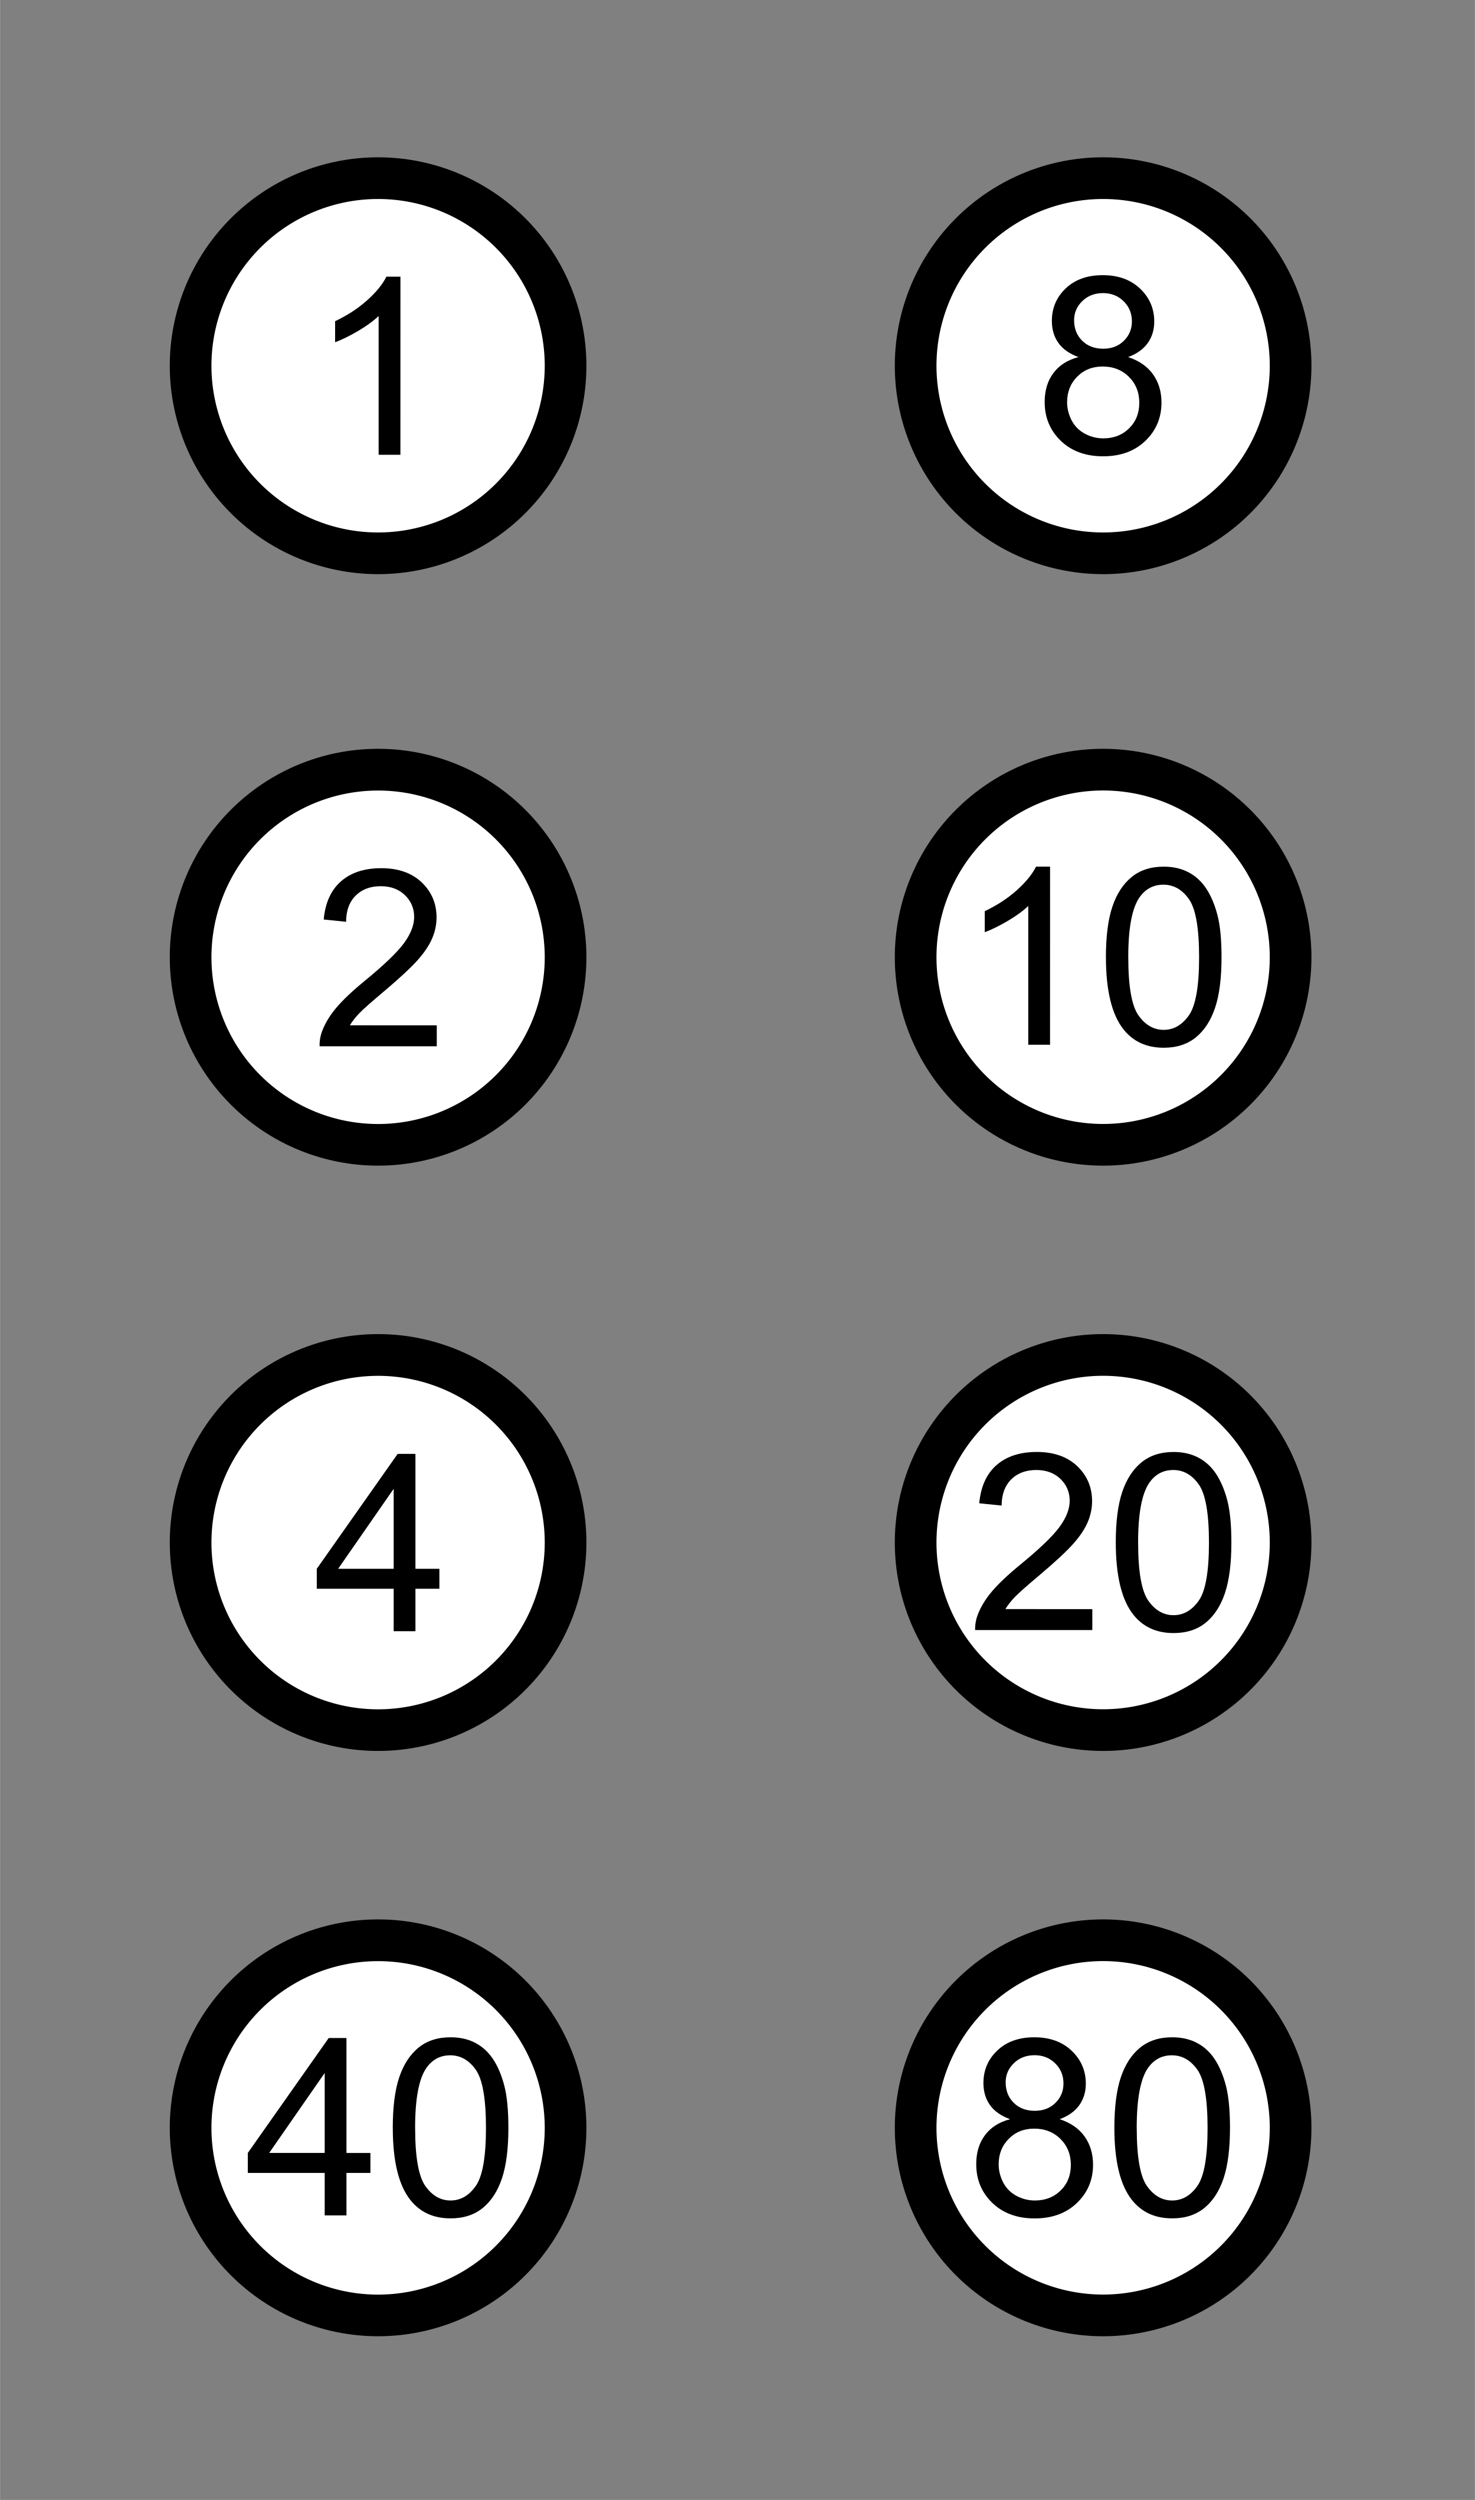 <?xml version="1.0" encoding="UTF-8" standalone="no"?>
<!-- Gegenereerd door Microsoft Visio 11.0, SVG Export, v1.0 Braille_8dot_cell_numbering v3.svg Page-1 -->

<svg
   xmlns:v="http://schemas.microsoft.com/visio/2003/SVGExtensions/"
   xmlns:dc="http://purl.org/dc/elements/1.1/"
   xmlns:cc="http://creativecommons.org/ns#"
   xmlns:rdf="http://www.w3.org/1999/02/22-rdf-syntax-ns#"
   xmlns:svg="http://www.w3.org/2000/svg"
   xmlns="http://www.w3.org/2000/svg"
   xmlns:sodipodi="http://sodipodi.sourceforge.net/DTD/sodipodi-0.dtd"
   xmlns:inkscape="http://www.inkscape.org/namespaces/inkscape"
   width="0.794in"
   height="1.345in"
   viewBox="0 0 57.173 96.858"
   xml:space="preserve"
   color-interpolation-filters="sRGB"
   class="st5"
   id="svg2"
   version="1.1"
   inkscape:version="0.48.0 r9654"
   sodipodi:docname="BrailleValues.svg"><rect x="0" y="0" width="57.173" height="96.858" fill="#808080" stroke="none"/><defs
   id="defs94">
		
		<v:pageProperties
   v:shadowType="1"
   v:shadowOffsetY="-8.50394"
   v:shadowOffsetX="8.50394"
   v:drawingUnits="24"
   v:pageScale="0.0393701"
   v:drawingScale="0.0393701" />
		<v:layer
   v:index="0"
   v:name="Verbindingslijn" />
		<v:layer
   v:index="1"
   v:name="Stroomdiagram" />
		
		
		
		
		
		
		
		
		
		
	
			
			
			<v:userDefs>
				<v:ud
   v:nameU="visVersion"
   v:val="VT0(12):26" />
			</v:userDefs>
			<v:textBlock
   v:margins="rect(4,4,4,4)"
   v:tabSpace="42.5197" />
			<v:textRect
   cx="7.955"
   cy="88.903"
   width="13.93"
   height="11.932" />
			
					
			
			
			<v:textBlock
   v:margins="rect(4,4,4,4)"
   v:tabSpace="42.5197" />
			<v:textRect
   cx="7.937"
   cy="88.921"
   width="15.88"
   height="15.874" />
			
					
			
			
			<v:userDefs>
				<v:ud
   v:nameU="visVersion"
   v:val="VT0(12):26" />
			</v:userDefs>
			<v:textBlock
   v:margins="rect(4,4,4,4)"
   v:tabSpace="42.5197" />
			<v:textRect
   cx="7.955"
   cy="88.903"
   width="13.93"
   height="11.932" />
			
					
			
			
			<v:userDefs>
				<v:ud
   v:nameU="visVersion"
   v:val="VT0(12):26" />
			</v:userDefs>
			<v:textBlock
   v:margins="rect(4,4,4,4)"
   v:tabSpace="42.5197" />
			<v:textRect
   cx="7.955"
   cy="88.903"
   width="13.93"
   height="11.932" />
			
					
			
			
			<v:userDefs>
				<v:ud
   v:nameU="visVersion"
   v:val="VT0(12):26" />
			</v:userDefs>
			<v:textBlock
   v:margins="rect(4,4,4,4)"
   v:tabSpace="42.5197" />
			<v:textRect
   cx="7.955"
   cy="88.903"
   width="13.93"
   height="11.932" />
			
					
			
			
			<v:userDefs>
				<v:ud
   v:nameU="visVersion"
   v:val="VT0(12):26" />
			</v:userDefs>

			
					
			
			
			<v:userDefs>
				<v:ud
   v:nameU="visVersion"
   v:val="VT0(12):26" />
			</v:userDefs>
			<v:textBlock
   v:margins="rect(4,4,4,4)"
   v:tabSpace="42.5197" />
			<v:textRect
   cx="7.955"
   cy="88.903"
   width="13.93"
   height="11.932" />
			
					
			
			
			<v:userDefs>
				<v:ud
   v:nameU="visVersion"
   v:val="VT0(12):26" />
			</v:userDefs>
			<v:textBlock
   v:margins="rect(4,4,4,4)"
   v:tabSpace="42.5197" />
			<v:textRect
   cx="7.955"
   cy="88.903"
   width="13.93"
   height="11.932" />
			
					</defs><sodipodi:namedview
   pagecolor="#ffffff"
   bordercolor="#666666"
   borderopacity="1"
   objecttolerance="10"
   gridtolerance="10"
   guidetolerance="10"
   inkscape:pageopacity="0"
   inkscape:pageshadow="2"
   inkscape:window-width="1366"
   inkscape:window-height="749"
   id="namedview92"
   showgrid="false"
   inkscape:zoom="4.1716418"
   inkscape:cx="6.5670841"
   inkscape:cy="65"
   inkscape:window-x="-4"
   inkscape:window-y="-4"
   inkscape:window-maximized="1"
   inkscape:current-layer="svg2" />
	<v:documentProperties
   v:langID="1043"
   v:metric="true"
   v:viewMarkup="false" />

	<style
   type="text/css"
   id="style4">
	
		.st1 {fill:#f2f2f2;stroke:#000000;stroke-linecap:round;stroke-linejoin:round;stroke-width:0.24}
		.st2 {fill:#000000;stroke:#000000;stroke-linecap:round;stroke-linejoin:round;stroke-width:0.24}
		.st3 {fill:#ffffff;font-family:DejaVu Sans Mono;font-weight:bold}
		.st4 {fill:none;stroke:none;stroke-linecap:round;stroke-linejoin:round;stroke-width:0.72}
		.st5 {fill:none;fill-rule:evenodd;font-size:12;overflow:visible;stroke-linecap:square;stroke-miterlimit:3}
	
	</style>

	







<g
   id="g3115"><g
     style="opacity:0"
     id="shape3-1"
     v:mID="3"
     v:groupContext="shape"
     transform="translate(0.24,-0.24)">
			<title
   id="title11">Blad.3</title>
			<path
   style="fill:#f2f2f2;stroke:#000000;stroke-width:0.24;stroke-linecap:round;stroke-linejoin:round"
   d="m 0,0.48 56.693,0 0,96.378 -56.693,0 z"
   id="rect13" />
		</g><g
     id="g3070"><path
       style="fill:none;stroke:none"
       d="m 6.717,6.233 15.874,0 0,15.874 -15.874,0 z"
       id="rect34" /><g
       id="g3020"><g
   id="shape1-6"
   v:mID="1"
   v:groupContext="shape"
   transform="translate(6.699,-74.73)">
			<title
   id="title25">Cirkel.1</title>
			<v:userDefs>
				<v:ud
   v:nameU="visVersion"
   v:val="VT0(12):26" />
			</v:userDefs>
			<path
   d="m 0,88.9 a 7.955,7.955 0 0 1 15.91,0 7.955,7.955 0 1 1 -15.91,0 z"
   class="st2"
   id="path27"
   inkscape:connector-curvature="0"
   style="fill:#000000;stroke:#000000;stroke-width:0.24;stroke-linecap:round;stroke-linejoin:round" />
		</g><path
   style="fill:#ffffff;fill-opacity:1;stroke:#ffffff;stroke-width:0.192;stroke-linecap:round;stroke-linejoin:round;stroke-opacity:1"
   inkscape:connector-curvature="0"
   id="path70-6-0"
   class="st2"
   d="m 8.29,14.17 a 6.364,6.364 0 1 1 12.728,0 6.364,6.364 0 0 1 -12.728,0 z" /><g
   style="font-size:12.8px;font-style:normal;font-weight:normal;line-height:125%;letter-spacing:0px;word-spacing:0px;fill:#000000;fill-opacity:1;stroke:none;font-family:Sans"
   id="text3004"><path
     d="m 15.519,17.62 -0.844,0 0,-5.377 c -0.203,0.194 -0.47,0.388 -0.799,0.581 -0.33,0.194 -0.626,0.339 -0.888,0.436 l 0,-0.816 c 0.472,-0.222 0.884,-0.491 1.238,-0.806 0.353,-0.316 0.603,-0.622 0.75,-0.919 l 0.544,0 z"
     style="font-size:9.6px"
     id="path3267" /></g>
</g><g
       id="g3034"><path
   style="fill:#000000;stroke:#000000;stroke-width:0.24;stroke-linecap:round;stroke-linejoin:round"
   inkscape:connector-curvature="0"
   id="path43"
   class="st2"
   d="m 6.699,37.087 a 7.955,7.955 0 1 1 15.91,0 7.955,7.955 0 0 1 -15.91,0 z" /><path
   style="fill:#ffffff;fill-opacity:1;stroke:#ffffff;stroke-width:0.192;stroke-linecap:round;stroke-linejoin:round;stroke-opacity:1"
   inkscape:connector-curvature="0"
   id="path43-2"
   class="st2"
   d="m 8.29,37.089 a 6.364,6.364 0 1 1 12.728,0 6.364,6.364 0 0 1 -12.728,0 z" /><g
   style="font-size:12.8px;font-style:normal;font-weight:normal;line-height:125%;letter-spacing:0px;word-spacing:0px;fill:#000000;fill-opacity:1;stroke:none;font-family:Sans"
   id="text3008"><path
     d="m 16.929,39.726 0,0.811 -4.542,0 c -0.006,-0.203 0.027,-0.398 0.098,-0.586 0.116,-0.309 0.301,-0.614 0.555,-0.914 0.255,-0.3 0.623,-0.647 1.104,-1.041 0.747,-0.612 1.252,-1.098 1.514,-1.455 0.262,-0.358 0.394,-0.696 0.394,-1.015 -4e-6,-0.334 -0.12,-0.616 -0.359,-0.846 -0.239,-0.23 -0.551,-0.345 -0.935,-0.345 -0.406,7e-6 -0.731,0.122 -0.975,0.366 -0.244,0.244 -0.367,0.581 -0.37,1.013 l -0.867,-0.089 c 0.059,-0.647 0.283,-1.14 0.67,-1.479 0.387,-0.339 0.908,-0.509 1.561,-0.509 0.659,7e-6 1.181,0.183 1.566,0.548 0.384,0.366 0.577,0.819 0.577,1.359 -5e-6,0.275 -0.056,0.545 -0.169,0.811 -0.113,0.266 -0.299,0.545 -0.56,0.839 -0.261,0.294 -0.695,0.697 -1.301,1.209 -0.506,0.425 -0.831,0.713 -0.975,0.865 -0.144,0.152 -0.263,0.304 -0.356,0.457 z"
     style="font-size:9.6px"
     id="path3270" /></g>
</g><g
       id="g3046"><path
   style="fill:#000000;stroke:#000000;stroke-width:0.24;stroke-linecap:round;stroke-linejoin:round"
   inkscape:connector-curvature="0"
   id="path52"
   class="st2"
   d="m 6.699,59.764 a 7.955,7.955 0 1 1 15.91,0 7.955,7.955 0 0 1 -15.91,0 z" /><path
   style="fill:#ffffff;fill-opacity:1;stroke:#ffffff;stroke-width:0.192;stroke-linecap:round;stroke-linejoin:round;stroke-opacity:1"
   inkscape:connector-curvature="0"
   id="path52-2"
   class="st2"
   d="m 8.29,59.766 a 6.364,6.364 0 1 1 12.728,0 6.364,6.364 0 0 1 -12.728,0 z" /><g
   style="font-size:12.8px;font-style:normal;font-weight:normal;line-height:125%;letter-spacing:0px;word-spacing:0px;fill:#000000;fill-opacity:1;stroke:none;font-family:Sans"
   id="text3012"><path
     d="m 15.258,63.2 0,-1.645 -2.981,0 0,-0.773 3.136,-4.453 0.689,0 0,4.453 0.928,0 0,0.773 -0.928,0 0,1.645 z m 0,-2.419 0,-3.098 -2.152,3.098 z"
     style="font-size:9.6px"
     id="path3273" /></g>
</g><g
       id="g3028"><path
   style="fill:#000000;stroke:#000000;stroke-width:0.24;stroke-linecap:round;stroke-linejoin:round"
   inkscape:connector-curvature="0"
   id="path70"
   class="st2"
   d="m 34.805,14.17 a 7.955,7.955 0 1 1 15.91,0 7.955,7.955 0 0 1 -15.91,0 z" /><path
   style="fill:#ffffff;fill-opacity:1;stroke:#ffffff;stroke-width:0.192;stroke-linecap:round;stroke-linejoin:round;stroke-opacity:1"
   inkscape:connector-curvature="0"
   id="path70-6"
   class="st2"
   d="m 36.396,14.17 a 6.364,6.364 0 1 1 12.728,0 6.364,6.364 0 0 1 -12.728,0 z" /><g
   style="font-size:12.8px;font-style:normal;font-weight:normal;line-height:125%;letter-spacing:0px;word-spacing:0px;fill:#000000;fill-opacity:1;stroke:none;font-family:Sans"
   id="text3016"><path
     d="M 41.804,13.835 C 41.454,13.707 41.194,13.524 41.026,13.286 40.857,13.049 40.773,12.764 40.773,12.433 c -1e-6,-0.5 0.18,-0.92 0.539,-1.261 0.359,-0.341 0.837,-0.511 1.434,-0.511 0.6,7e-6 1.083,0.174 1.448,0.523 0.366,0.348 0.548,0.773 0.548,1.273 -5e-6,0.319 -0.084,0.596 -0.251,0.832 -0.167,0.236 -0.421,0.418 -0.762,0.546 0.422,0.138 0.743,0.359 0.963,0.666 0.22,0.306 0.33,0.672 0.33,1.097 -5e-6,0.588 -0.208,1.081 -0.623,1.481 -0.416,0.4 -0.963,0.6 -1.641,0.6 -0.678,-1e-6 -1.225,-0.201 -1.641,-0.602 -0.416,-0.402 -0.623,-0.902 -0.623,-1.502 0,-0.447 0.113,-0.821 0.34,-1.123 0.227,-0.302 0.549,-0.507 0.968,-0.616 z m -0.169,-1.43 c -2e-6,0.325 0.105,0.591 0.314,0.797 0.209,0.206 0.481,0.309 0.816,0.309 0.325,4e-6 0.591,-0.102 0.799,-0.307 0.208,-0.205 0.312,-0.455 0.312,-0.752 -4e-6,-0.309 -0.107,-0.57 -0.321,-0.78 -0.214,-0.211 -0.48,-0.316 -0.799,-0.316 -0.322,6e-6 -0.589,0.103 -0.802,0.309 -0.213,0.206 -0.319,0.453 -0.319,0.741 z m -0.272,3.173 c -2e-6,0.241 0.057,0.473 0.171,0.698 0.114,0.225 0.284,0.399 0.509,0.523 0.225,0.123 0.467,0.185 0.727,0.185 0.403,10e-7 0.736,-0.13 0.998,-0.389 0.262,-0.259 0.394,-0.589 0.394,-0.989 -4e-6,-0.406 -0.135,-0.742 -0.405,-1.008 -0.27,-0.266 -0.609,-0.398 -1.015,-0.398 -0.397,3e-6 -0.726,0.131 -0.987,0.394 -0.261,0.263 -0.391,0.591 -0.391,0.984 z"
     style="font-size:9.6px"
     id="path3276" /></g>
</g><g
       id="g3040"><path
   style="fill:#000000;stroke:#000000;stroke-width:0.24;stroke-linecap:round;stroke-linejoin:round"
   inkscape:connector-curvature="0"
   id="path20"
   class="st2"
   d="m 34.805,37.087 a 7.955,7.955 0 1 1 15.91,0 7.955,7.955 0 0 1 -15.91,0 z" /><path
   style="fill:#ffffff;fill-opacity:1;stroke:#ffffff;stroke-width:0.192;stroke-linecap:round;stroke-linejoin:round;stroke-opacity:1"
   inkscape:connector-curvature="0"
   id="path20-1"
   class="st2"
   d="m 36.396,37.087 a 6.364,6.364 0 1 1 12.728,0 6.364,6.364 0 0 1 -12.728,0 z" /><g
   style="font-size:12.8px;font-style:normal;font-weight:normal;line-height:125%;letter-spacing:0px;word-spacing:0px;fill:#000000;fill-opacity:1;stroke:none;font-family:Sans"
   id="text3020"><path
     d="m 40.702,40.478 -0.844,0 0,-5.377 c -0.203,0.194 -0.47,0.388 -0.799,0.581 -0.33,0.194 -0.626,0.339 -0.888,0.436 l 0,-0.816 c 0.472,-0.222 0.884,-0.491 1.238,-0.806 0.353,-0.316 0.603,-0.622 0.75,-0.919 l 0.544,0 z"
     style="font-size:9.6px"
     id="path3279" /><path
     d="m 42.868,37.089 c 0,-0.812 0.084,-1.466 0.251,-1.962 0.167,-0.495 0.416,-0.877 0.745,-1.146 0.33,-0.269 0.745,-0.403 1.245,-0.403 0.369,7e-6 0.692,0.074 0.97,0.223 0.278,0.148 0.508,0.363 0.689,0.642 0.181,0.28 0.323,0.62 0.427,1.022 0.103,0.402 0.155,0.943 0.155,1.624 -5e-6,0.806 -0.083,1.457 -0.248,1.952 -0.166,0.495 -0.413,0.878 -0.743,1.148 -0.33,0.27 -0.746,0.405 -1.249,0.405 -0.663,-10e-7 -1.183,-0.237 -1.561,-0.713 -0.453,-0.572 -0.68,-1.503 -0.68,-2.794 z m 0.867,0 c -10e-7,1.128 0.132,1.879 0.396,2.252 0.264,0.373 0.59,0.56 0.977,0.56 0.387,10e-7 0.713,-0.187 0.977,-0.562 0.264,-0.375 0.396,-1.125 0.396,-2.25 -4e-6,-1.131 -0.132,-1.883 -0.396,-2.255 -0.264,-0.372 -0.593,-0.558 -0.987,-0.558 -0.388,6e-6 -0.697,0.164 -0.928,0.492 -0.291,0.419 -0.436,1.192 -0.436,2.32 z"
     style="font-size:9.6px"
     id="path3281" /></g>
</g><g
       id="g3052"><path
   style="fill:#000000;stroke:#000000;stroke-width:0.24;stroke-linecap:round;stroke-linejoin:round"
   inkscape:connector-curvature="0"
   id="path79"
   class="st2"
   d="m 34.805,59.764 a 7.955,7.955 0 1 1 15.91,0 7.955,7.955 0 0 1 -15.91,0 z" /><path
   style="fill:#ffffff;fill-opacity:1;stroke:#ffffff;stroke-width:0.192;stroke-linecap:round;stroke-linejoin:round;stroke-opacity:1"
   inkscape:connector-curvature="0"
   id="path79-8"
   class="st2"
   d="m 36.396,59.764 a 6.364,6.364 0 1 1 12.728,0 6.364,6.364 0 0 1 -12.728,0 z" /><g
   style="font-size:12.8px;font-style:normal;font-weight:normal;line-height:125%;letter-spacing:0px;word-spacing:0px;fill:#000000;fill-opacity:1;stroke:none;font-family:Sans"
   id="text3024"><path
     d="m 42.341,62.345 0,0.811 -4.542,0 c -0.006,-0.203 0.027,-0.398 0.098,-0.586 0.116,-0.309 0.301,-0.614 0.555,-0.914 0.255,-0.3 0.623,-0.647 1.104,-1.041 0.747,-0.612 1.252,-1.098 1.514,-1.455 0.262,-0.358 0.394,-0.696 0.394,-1.015 -4e-6,-0.334 -0.12,-0.616 -0.359,-0.846 -0.239,-0.23 -0.551,-0.345 -0.935,-0.345 -0.406,6e-6 -0.731,0.122 -0.975,0.366 -0.244,0.244 -0.367,0.581 -0.37,1.012 l -0.867,-0.089 c 0.059,-0.647 0.283,-1.14 0.67,-1.479 0.387,-0.339 0.908,-0.509 1.561,-0.509 0.659,7e-6 1.181,0.183 1.566,0.548 0.384,0.366 0.577,0.819 0.577,1.359 -4e-6,0.275 -0.056,0.545 -0.169,0.811 -0.113,0.266 -0.299,0.545 -0.56,0.839 -0.261,0.294 -0.695,0.697 -1.301,1.209 -0.506,0.425 -0.831,0.713 -0.975,0.865 -0.144,0.152 -0.263,0.304 -0.356,0.457 z"
     style="font-size:9.6px"
     id="path3284" /><path
     d="m 43.25,59.767 c -10e-7,-0.812 0.084,-1.466 0.251,-1.962 0.167,-0.495 0.416,-0.877 0.745,-1.146 0.33,-0.269 0.745,-0.403 1.245,-0.403 0.369,7e-6 0.692,0.074 0.97,0.223 0.278,0.148 0.508,0.363 0.689,0.642 0.181,0.28 0.323,0.62 0.427,1.022 0.103,0.402 0.155,0.943 0.155,1.624 -4e-6,0.806 -0.083,1.457 -0.248,1.952 -0.166,0.495 -0.413,0.878 -0.743,1.148 -0.33,0.27 -0.746,0.405 -1.249,0.405 -0.663,0 -1.183,-0.237 -1.561,-0.713 -0.453,-0.572 -0.68,-1.503 -0.68,-2.794 z m 0.867,0 c -10e-7,1.128 0.132,1.879 0.396,2.252 0.264,0.373 0.59,0.56 0.977,0.56 0.387,0 0.713,-0.188 0.977,-0.562 0.264,-0.375 0.396,-1.125 0.396,-2.25 -4e-6,-1.131 -0.132,-1.883 -0.396,-2.255 -0.264,-0.372 -0.593,-0.558 -0.987,-0.558 -0.388,6e-6 -0.697,0.164 -0.928,0.492 -0.291,0.419 -0.436,1.192 -0.436,2.32 z"
     style="font-size:9.6px"
     id="path3286" /></g>
</g><g
       id="g3058"><path
   style="fill:#000000;stroke:#000000;stroke-width:0.24;stroke-linecap:round;stroke-linejoin:round"
   inkscape:connector-curvature="0"
   id="path61"
   class="st2"
   d="m 6.699,82.441 a 7.955,7.955 0 1 1 15.91,0 7.955,7.955 0 0 1 -15.91,0 z" /><path
   style="fill:#ffffff;fill-opacity:1;stroke:#ffffff;stroke-width:0.192;stroke-linecap:round;stroke-linejoin:round;stroke-opacity:1"
   inkscape:connector-curvature="0"
   id="path61-1"
   class="st2"
   d="m 8.29,82.443 a 6.364,6.364 0 1 1 12.728,0 6.364,6.364 0 0 1 -12.728,0 z" /><g
   style="font-size:12.8px;font-style:normal;font-weight:normal;line-height:125%;letter-spacing:0px;word-spacing:0px;fill:#000000;fill-opacity:1;stroke:none;font-family:Sans"
   id="text3028"><path
     d="m 12.584,85.833 0,-1.645 -2.981,0 0,-0.773 3.136,-4.453 0.689,0 0,4.453 0.928,0 0,0.773 -0.928,0 0,1.645 z m 0,-2.419 0,-3.098 -2.152,3.098 z"
     style="font-size:9.6px"
     id="path3289" /><path
     d="m 15.223,82.444 c 0,-0.812 0.084,-1.466 0.251,-1.962 0.167,-0.495 0.416,-0.877 0.745,-1.146 0.33,-0.269 0.745,-0.403 1.245,-0.403 0.369,7e-6 0.692,0.074 0.97,0.223 0.278,0.148 0.508,0.363 0.689,0.642 0.181,0.28 0.323,0.62 0.427,1.022 0.103,0.402 0.155,0.943 0.155,1.624 -5e-6,0.806 -0.083,1.457 -0.248,1.952 -0.166,0.495 -0.413,0.878 -0.743,1.148 -0.33,0.27 -0.746,0.405 -1.249,0.405 -0.663,0 -1.183,-0.237 -1.561,-0.713 -0.453,-0.572 -0.68,-1.503 -0.68,-2.794 z m 0.867,0 c -1e-6,1.128 0.132,1.879 0.396,2.252 0.264,0.373 0.59,0.56 0.977,0.56 0.387,10e-7 0.713,-0.187 0.977,-0.562 0.264,-0.375 0.396,-1.125 0.396,-2.25 -4e-6,-1.131 -0.132,-1.883 -0.396,-2.255 -0.264,-0.372 -0.593,-0.558 -0.987,-0.558 -0.388,6e-6 -0.697,0.164 -0.928,0.492 -0.291,0.419 -0.436,1.192 -0.436,2.32 z"
     style="font-size:9.6px"
     id="path3291" /></g>
</g><g
       id="g3064"><path
   style="fill:#000000;stroke:#000000;stroke-width:0.24;stroke-linecap:round;stroke-linejoin:round"
   inkscape:connector-curvature="0"
   id="path88"
   class="st2"
   d="m 34.805,82.441 a 7.955,7.955 0 1 1 15.91,0 7.955,7.955 0 0 1 -15.91,0 z" /><path
   style="fill:#ffffff;fill-opacity:1;stroke:#ffffff;stroke-width:0.192;stroke-linecap:round;stroke-linejoin:round;stroke-opacity:1"
   inkscape:connector-curvature="0"
   id="path88-5"
   class="st2"
   d="m 36.396,82.441 a 6.364,6.364 0 1 1 12.728,0 6.364,6.364 0 0 1 -12.728,0 z" /><g
   style="font-size:12.8px;font-style:normal;font-weight:normal;line-height:125%;letter-spacing:0px;word-spacing:0px;fill:#000000;fill-opacity:1;stroke:none;font-family:Sans"
   id="text3032"><path
     d="M 39.151,82.106 C 38.801,81.978 38.541,81.795 38.373,81.558 c -0.169,-0.237 -0.253,-0.522 -0.253,-0.853 -1e-6,-0.5 0.18,-0.92 0.539,-1.261 0.359,-0.341 0.837,-0.511 1.434,-0.511 0.6,7e-6 1.083,0.174 1.448,0.523 0.366,0.348 0.548,0.773 0.548,1.273 -5e-6,0.319 -0.084,0.596 -0.251,0.832 -0.167,0.236 -0.421,0.418 -0.762,0.546 0.422,0.138 0.743,0.359 0.963,0.666 0.22,0.306 0.33,0.672 0.33,1.097 -5e-6,0.588 -0.208,1.081 -0.623,1.481 -0.416,0.4 -0.963,0.6 -1.641,0.6 -0.678,0 -1.225,-0.201 -1.641,-0.602 -0.416,-0.402 -0.623,-0.902 -0.623,-1.502 0,-0.447 0.113,-0.821 0.34,-1.123 0.227,-0.302 0.549,-0.507 0.968,-0.616 z m -0.169,-1.43 c -2e-6,0.325 0.105,0.591 0.314,0.797 0.209,0.206 0.481,0.309 0.816,0.309 0.325,4e-6 0.591,-0.102 0.799,-0.307 0.208,-0.205 0.312,-0.455 0.312,-0.752 -3e-6,-0.309 -0.107,-0.57 -0.321,-0.78 -0.214,-0.211 -0.48,-0.316 -0.799,-0.316 -0.322,6e-6 -0.589,0.103 -0.802,0.309 -0.213,0.206 -0.319,0.453 -0.319,0.741 z M 38.71,83.85 c -10e-7,0.241 0.057,0.473 0.171,0.698 0.114,0.225 0.284,0.399 0.509,0.523 0.225,0.123 0.467,0.185 0.727,0.185 0.403,10e-7 0.736,-0.13 0.998,-0.389 0.262,-0.259 0.394,-0.589 0.394,-0.989 -4e-6,-0.406 -0.135,-0.742 -0.405,-1.008 -0.27,-0.266 -0.609,-0.398 -1.015,-0.398 -0.397,3e-6 -0.726,0.131 -0.987,0.394 -0.261,0.263 -0.391,0.591 -0.391,0.984 z"
     style="font-size:9.6px"
     id="path3294" /><path
     d="m 43.196,82.444 c 0,-0.812 0.084,-1.466 0.251,-1.962 0.167,-0.495 0.416,-0.877 0.745,-1.146 0.33,-0.269 0.745,-0.403 1.245,-0.403 0.369,7e-6 0.692,0.074 0.97,0.223 0.278,0.148 0.508,0.363 0.689,0.642 0.181,0.28 0.323,0.62 0.427,1.022 0.103,0.402 0.155,0.943 0.155,1.624 -5e-6,0.806 -0.083,1.457 -0.248,1.952 -0.166,0.495 -0.413,0.878 -0.743,1.148 -0.33,0.27 -0.746,0.405 -1.249,0.405 -0.663,0 -1.183,-0.237 -1.561,-0.713 C 43.423,84.666 43.196,83.734 43.196,82.444 z m 0.867,0 c -10e-7,1.128 0.132,1.879 0.396,2.252 0.264,0.373 0.59,0.56 0.977,0.56 0.387,10e-7 0.713,-0.187 0.977,-0.562 0.264,-0.375 0.396,-1.125 0.396,-2.25 -4e-6,-1.131 -0.132,-1.883 -0.396,-2.255 -0.264,-0.372 -0.593,-0.558 -0.987,-0.558 -0.388,6e-6 -0.697,0.164 -0.928,0.492 -0.291,0.419 -0.436,1.192 -0.436,2.32 z"
     style="font-size:9.6px"
     id="path3296" /></g>
</g></g></g>
</svg>
